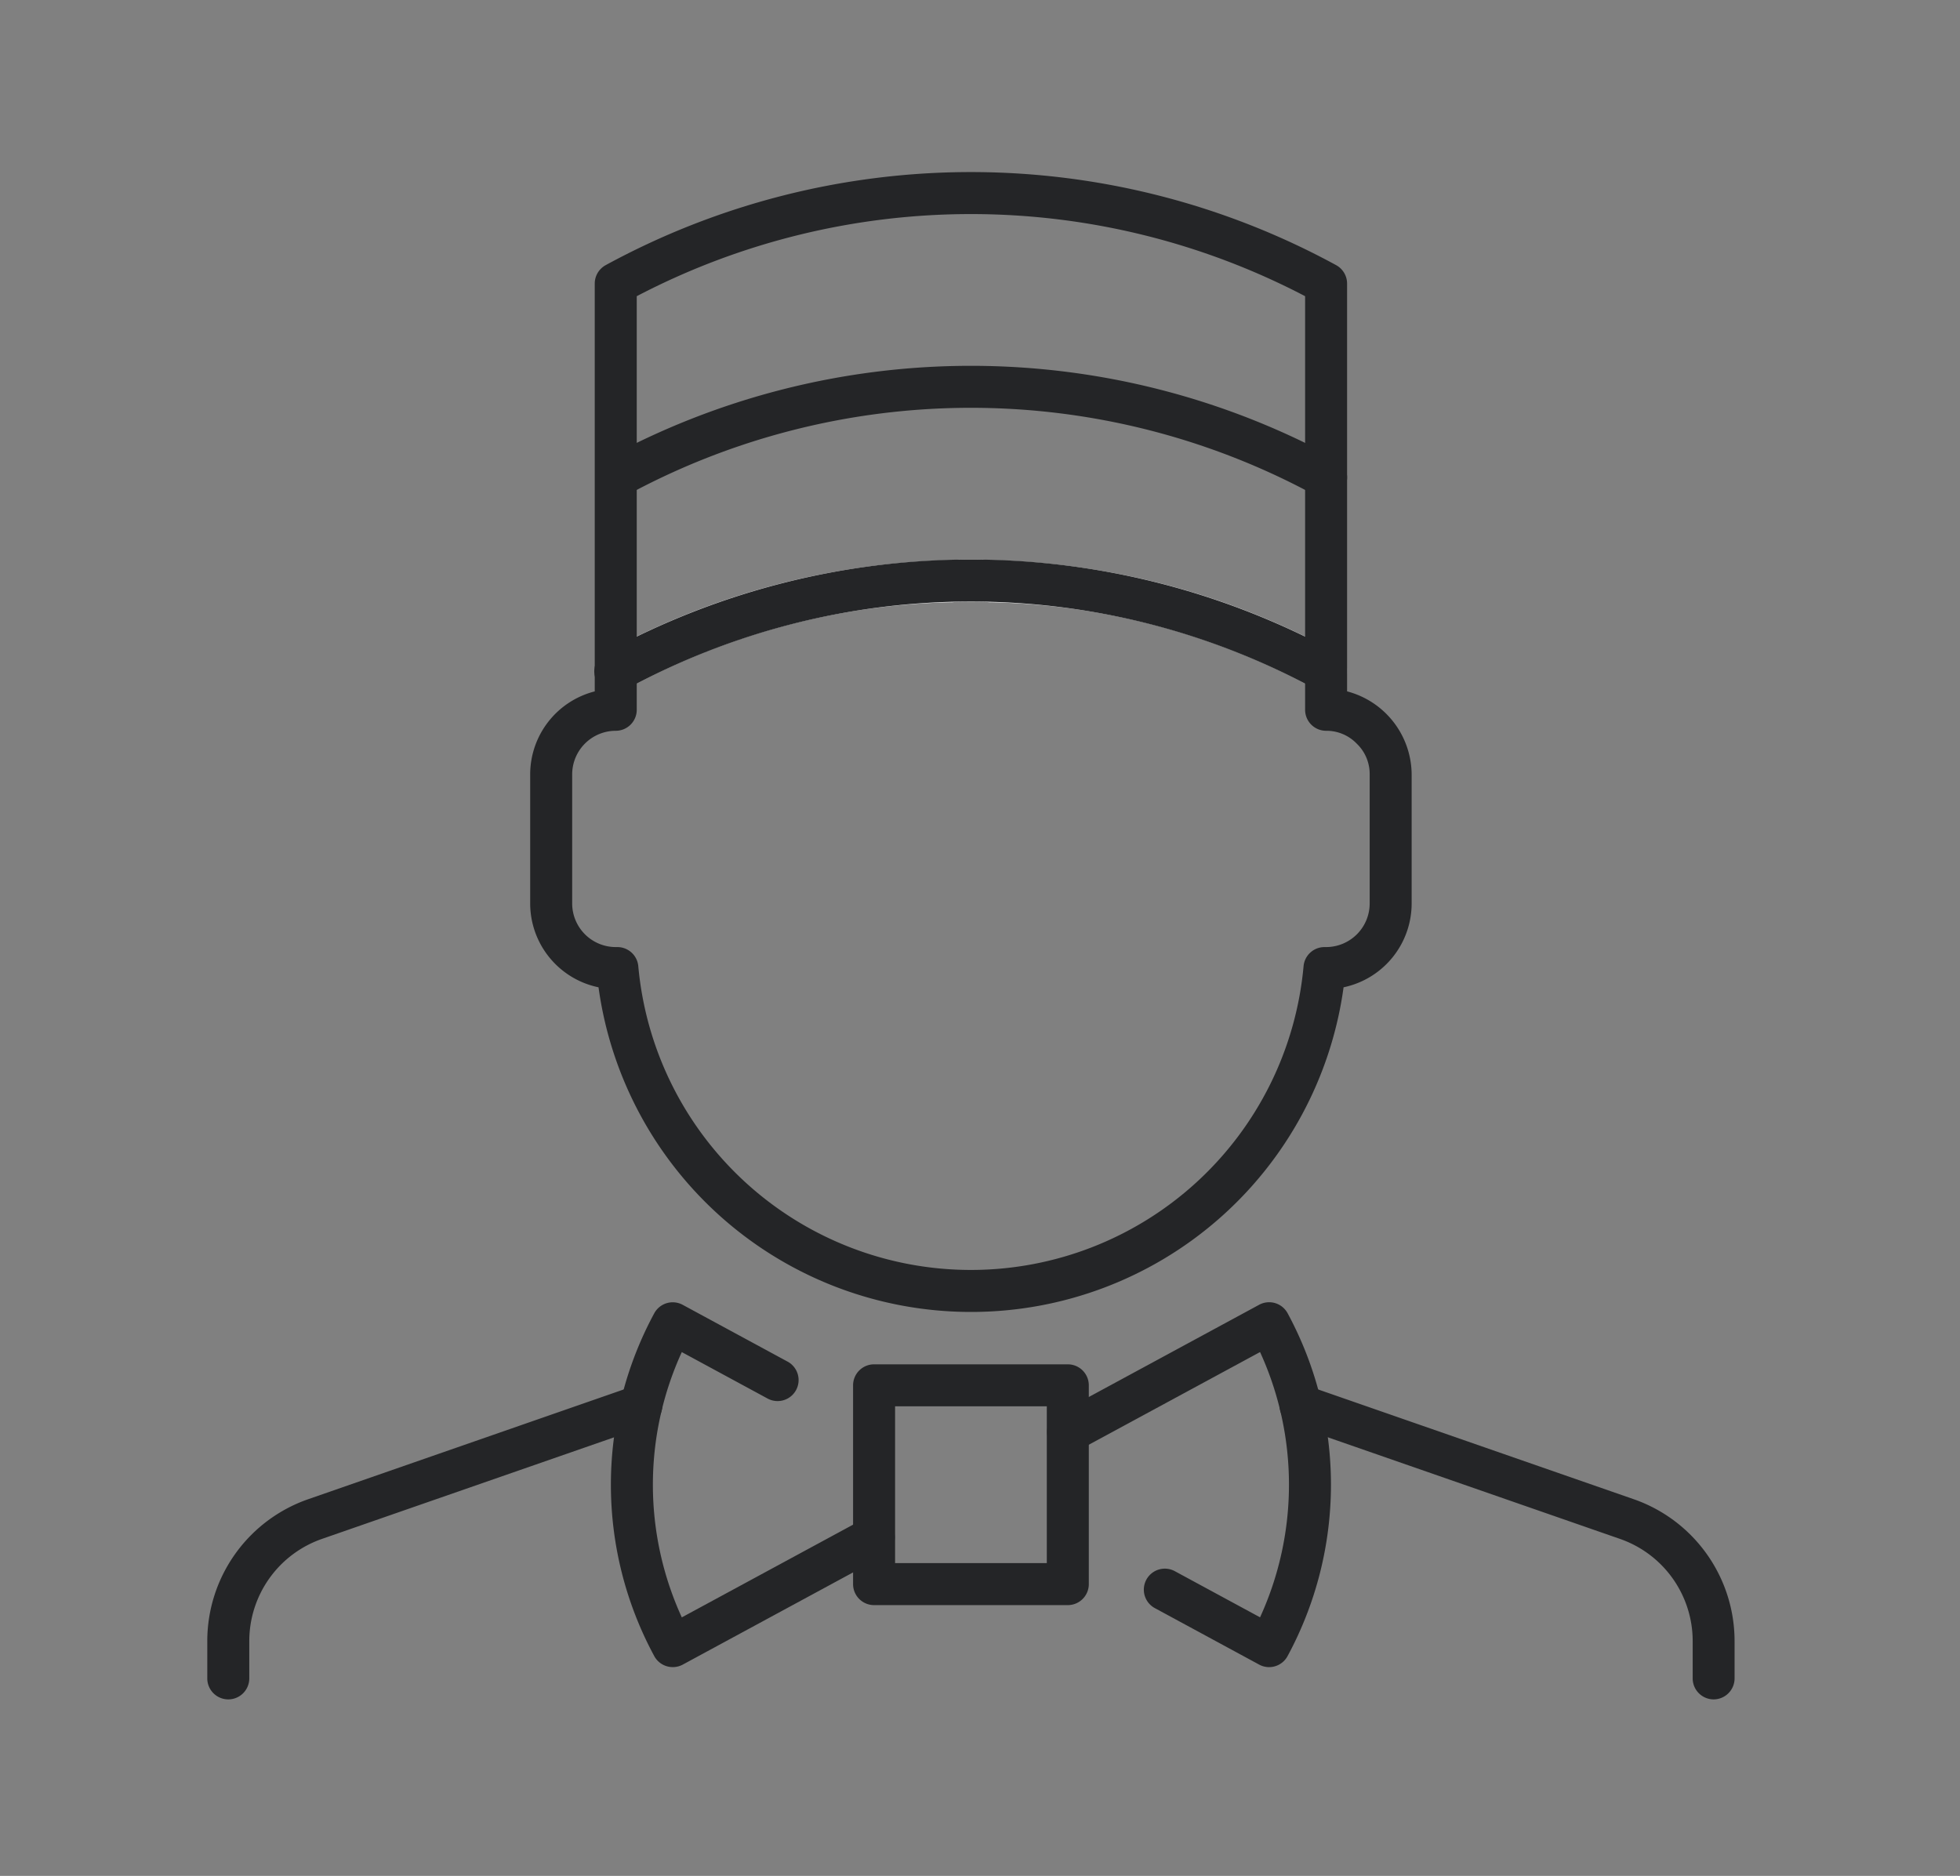 <svg xmlns="http://www.w3.org/2000/svg" xmlns:xlink="http://www.w3.org/1999/xlink" width="70" height="67" viewBox="0 0 70 67">
  <rect x="0" y="0" width="70" height="67" fill="#808080" stroke="none"/>
  <defs>
    <clipPath id="clip-path">
      <rect id="長方形_21" data-name="長方形 21" width="70" height="67" transform="translate(-7 -5)" fill="none" stroke="#fff" stroke-width="1.5"/>
    </clipPath>
  </defs>
  <g id="icon03" transform="translate(7 5)">
    <g id="グループ_13" data-name="グループ 13" transform="translate(0 0)" clip-path="url(#clip-path)">
      <path id="パス_61" data-name="パス 61" d="M90.369,68.979a.747.747,0,0,1-.359-.092A25.217,25.217,0,0,0,78.4,65.773l-.053,0c-.207-.02-.43-.02-.667-.02s-.46,0-.667.02l-.053,0A25.217,25.217,0,0,0,65.36,68.887a.75.75,0,0,1-.72-1.316,26.882,26.882,0,0,1,12.263-3.3c.268-.024.529-.024.782-.024s.514,0,.782.024a26.882,26.882,0,0,1,12.263,3.3.75.75,0,0,1-.361,1.408Z" transform="translate(-50.009 -49.262)" fill="#fff"/>
      <path id="パス_62" data-name="パス 62" d="M69.991,44.958a13.423,13.423,0,0,1-13.3-11.595A3.062,3.062,0,0,1,54.25,30.37V25.757a3.062,3.062,0,0,1,2.306-2.963V8.229a.75.75,0,0,1,.391-.659,27.251,27.251,0,0,1,26.087,0,.75.75,0,0,1,.391.659V22.793a3.088,3.088,0,0,1,2.306,2.965V30.37A3.062,3.062,0,0,1,83.3,33.363a13.423,13.423,0,0,1-13.3,11.595ZM58.056,8.679V23.451a.75.75,0,0,1-.75.75,1.558,1.558,0,0,0-1.556,1.556V30.37a1.558,1.558,0,0,0,1.556,1.556h.058a.75.75,0,0,1,.747.683,11.929,11.929,0,0,0,23.76,0,.75.75,0,0,1,.747-.683h.058a1.558,1.558,0,0,0,1.556-1.556V25.757a1.5,1.5,0,0,0-.453-1.088l-.015-.015a1.5,1.5,0,0,0-1.088-.453.75.75,0,0,1-.75-.75V8.679a25.748,25.748,0,0,0-23.87,0Z" transform="translate(-42.315 -3.1)" fill="#242527"/>
      <path id="パス_63" data-name="パス 63" d="M90.369,68.979a.746.746,0,0,1-.358-.091,25.751,25.751,0,0,0-24.653,0,.75.75,0,1,1-.717-1.317,27.251,27.251,0,0,1,26.087,0,.75.75,0,0,1-.359,1.409Z" transform="translate(-50.009 -49.262)" fill="#242527"/>
      <path id="パス_64" data-name="パス 64" d="M90.369,38.978a.747.747,0,0,1-.358-.091,25.752,25.752,0,0,0-24.653,0,.75.75,0,0,1-.717-1.317,27.252,27.252,0,0,1,26.087,0,.75.75,0,0,1-.359,1.409Z" transform="translate(-50.009 -26.18)" fill="#242527"/>
      <path id="パス_65" data-name="パス 65" d="M185.8,203.248a.75.75,0,0,1-.75-.75v-1.333a3.865,3.865,0,0,0-2.594-3.648L170.8,193.463a.75.75,0,0,1,.493-1.417l11.653,4.053a5.367,5.367,0,0,1,3.6,5.065V202.5A.75.75,0,0,1,185.8,203.248Z" transform="translate(-131.597 -147.552)" fill="#242527"/>
      <path id="パス_66" data-name="パス 66" d="M5,203.248a.75.75,0,0,1-.75-.75v-1.333a5.367,5.367,0,0,1,3.6-5.065L19.5,192.047A.75.75,0,1,1,20,193.463L8.344,197.517a3.866,3.866,0,0,0-2.594,3.648V202.5A.75.75,0,0,1,5,203.248Z" transform="translate(-3.847 -147.552)" fill="#242527"/>
      <path id="パス_67" data-name="パス 67" d="M142.19,192.283a.746.746,0,0,1-.356-.091L138.1,190.17a.75.75,0,0,1,.714-1.319l3.053,1.653a11.384,11.384,0,0,0,0-9.475l-6.509,3.524a.75.75,0,0,1-.714-1.319l7.19-3.893a.75.75,0,0,1,1.016.3,12.876,12.876,0,0,1,0,12.247A.75.75,0,0,1,142.19,192.283Z" transform="translate(-103.865 -137.739)" fill="#242527"/>
      <path id="パス_68" data-name="パス 68" d="M68.958,192.282a.75.75,0,0,1-.66-.392,12.874,12.874,0,0,1,0-12.247.75.75,0,0,1,1.016-.3l3.736,2.023a.75.75,0,1,1-.714,1.319l-3.055-1.654a11.382,11.382,0,0,0,0,9.475l6.509-3.524a.75.75,0,0,1,.714,1.319l-7.191,3.893A.747.747,0,0,1,68.958,192.282Z" transform="translate(-51.931 -137.739)" fill="#242527"/>
      <path id="長方形_20" data-name="長方形 20" d="M0-.75H6.919a.75.75,0,0,1,.75.75V7.1a.75.75,0,0,1-.75.75H0A.75.75,0,0,1-.75,7.1V0A.75.75,0,0,1,0-.75ZM6.169.75H.75v5.6H6.169Z" transform="translate(24.217 44.479)" fill="#242527"/>
    </g>
  </g>
</svg>
